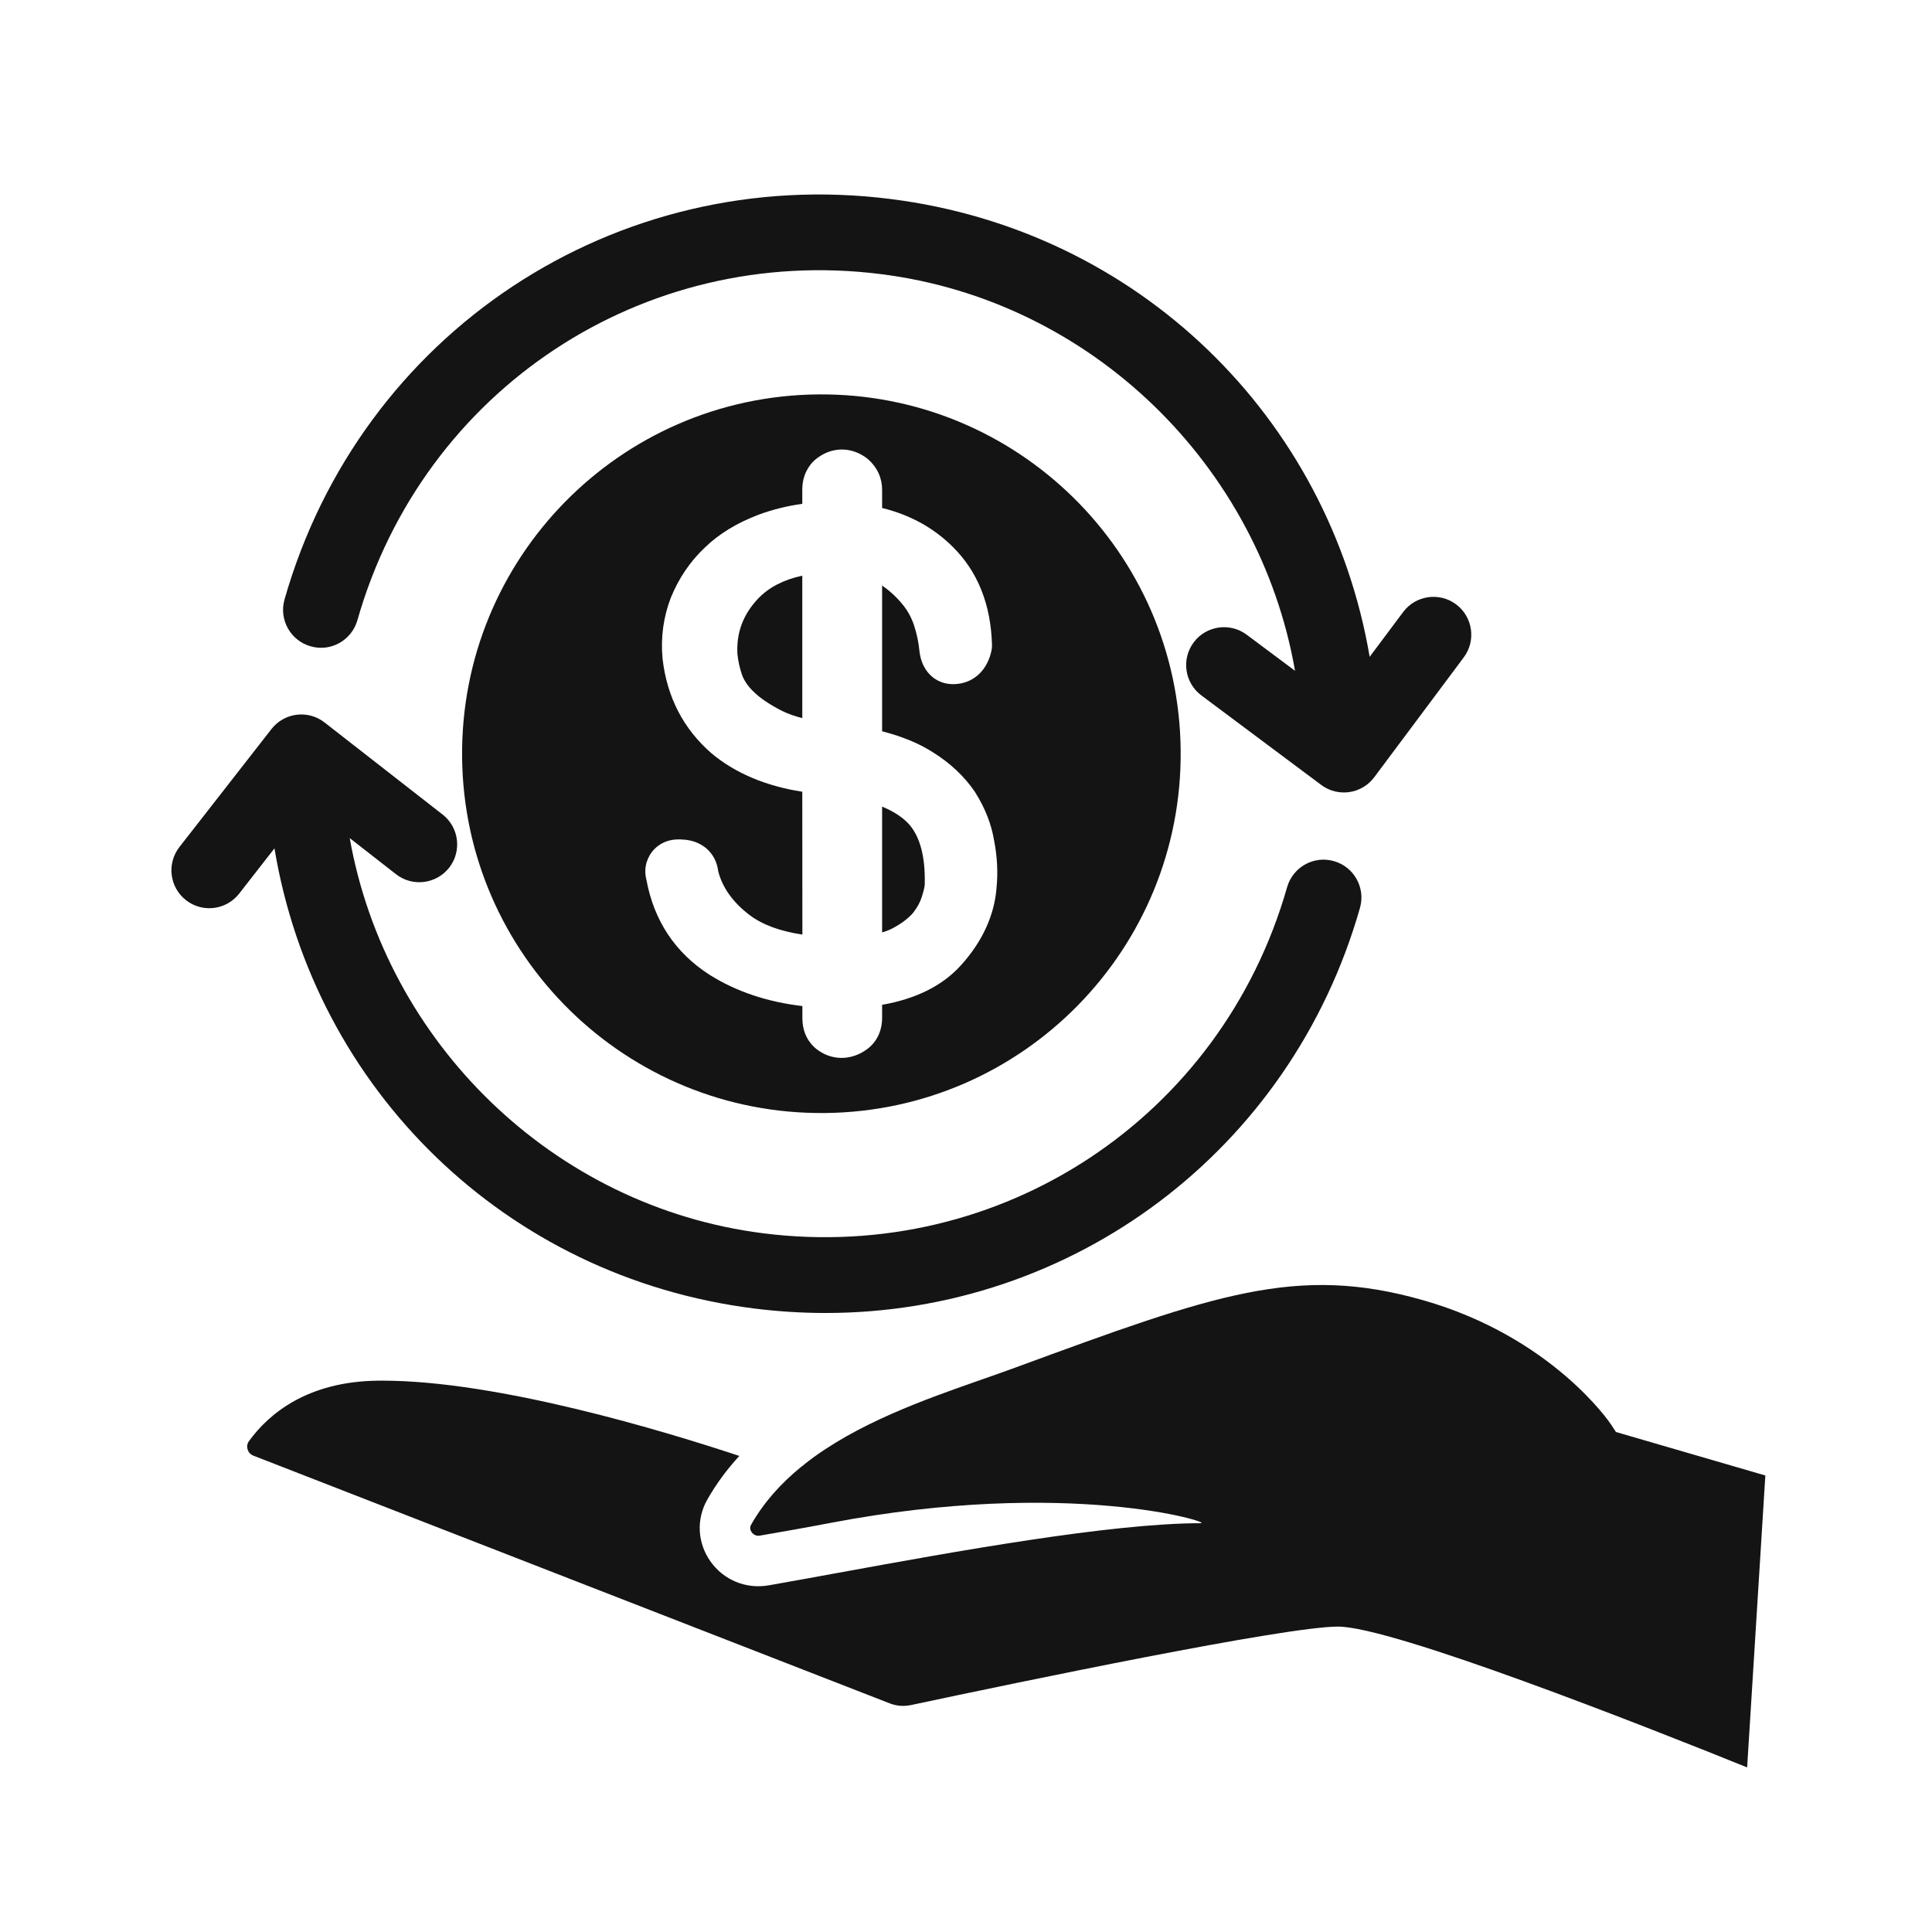 <svg xmlns="http://www.w3.org/2000/svg" xmlns:xlink="http://www.w3.org/1999/xlink" width="1080" zoomAndPan="magnify" viewBox="0 0 810 810" height="1080" preserveAspectRatio="xMidYMid meet" version="1.0"><defs><clipPath id="a07eeb7ab2"><path d="M 103 538 L 740.344 538 L 740.344 741 L 103 741 Z M 103 538 " clip-rule="nonzero"/></clipPath></defs><g clip-path="url(#a07eeb7ab2)"><path fill="#141414" d="M 677.496 600.371 L 675.328 597.07 C 675.102 596.711 650.789 560.543 596.574 545.102 C 543.719 530.035 509.227 542.684 425.859 573.301 C 421.562 574.887 416.949 576.496 412.156 578.18 C 387.68 586.738 359.039 596.785 337.52 613.684 C 337.004 614.188 336.422 614.645 335.824 615.035 C 327.453 621.879 320.258 629.816 314.93 639.191 C 314.18 640.52 314.637 641.684 315.152 642.426 C 315.629 643.07 316.848 644.121 318.438 643.84 C 327.266 642.309 337.246 640.582 347.918 638.539 C 448.066 619.379 509.246 638.609 503.395 638.609 C 465.441 638.629 399.715 650.605 351.719 659.359 C 340.969 661.324 330.941 663.145 322.078 664.695 C 312.738 666.254 303.391 662.484 297.852 654.609 C 292.371 646.836 291.875 636.926 296.527 628.734 C 300.332 622.023 304.879 615.938 309.965 610.406 C 278.523 599.988 208.785 578.844 160.293 578.844 C 159.672 578.844 159.074 578.844 158.473 578.852 C 128.773 579.184 112.668 592.797 104.402 604.16 C 103.391 605.539 103.594 606.934 103.805 607.637 C 104.012 608.363 104.613 609.66 106.262 610.301 L 372.945 714.113 C 375.879 715.258 378.883 715.492 381.895 714.863 C 428.387 704.969 538.887 681.957 560.922 681.957 C 583.824 681.957 689.57 723.656 732.496 740.988 L 740.129 618.605 L 677.496 600.371 " fill-opacity="1" fill-rule="nonzero"/></g><path fill="#141414" d="M 130.223 270.965 C 138.676 273.414 147.418 268.473 149.836 260.051 C 177.391 163.359 269.699 102.328 369.371 114.93 C 457.766 126.047 527.98 195.309 542.949 281.242 L 522.676 266.098 C 515.633 260.859 505.672 262.312 500.457 269.324 C 495.207 276.34 496.656 286.293 503.66 291.543 L 553.934 329.09 C 556.699 331.145 560.027 332.242 563.438 332.242 C 564.203 332.242 564.953 332.188 565.715 332.078 C 569.891 331.477 573.629 329.246 576.152 325.867 L 613.688 275.609 C 618.938 268.574 617.488 258.633 610.484 253.383 C 603.457 248.133 593.492 249.602 588.266 256.613 L 574.242 275.379 C 557.145 174.945 477.281 96.504 373.336 83.43 C 258.086 68.879 151.18 139.473 119.281 251.348 C 116.887 259.781 121.789 268.57 130.223 270.965 " fill-opacity="1" fill-rule="nonzero"/><path fill="#141414" d="M 316.121 548.586 C 326.188 549.852 336.195 550.477 346.098 550.477 C 449.527 550.477 541.078 482.715 570.176 380.641 C 572.578 372.207 567.68 363.422 559.246 361.027 C 550.77 358.613 542.051 363.539 539.629 371.941 C 512.094 468.617 419.664 529.598 320.094 517.078 C 231.91 505.977 161.812 437.02 146.621 351.379 L 166.039 366.52 C 172.941 371.914 182.91 370.668 188.324 363.773 C 193.699 356.859 192.477 346.887 185.551 341.492 L 136.094 302.914 C 129.164 297.484 119.203 298.758 113.809 305.66 L 75.219 355.125 C 69.844 362.039 71.062 372.012 77.984 377.406 C 80.883 379.672 84.312 380.766 87.723 380.766 C 92.453 380.766 97.129 378.664 100.27 374.652 L 115.07 355.68 C 131.828 456.562 211.852 535.453 316.121 548.586 " fill-opacity="1" fill-rule="nonzero"/><path fill="#141414" d="M 309.164 274.141 C 309.449 277.102 310.109 280.062 311.184 283.176 C 312.07 285.496 313.73 287.902 315.961 290.004 C 318.77 292.77 322.594 295.332 327.844 298.035 C 330.18 299.188 333.012 300.211 336.363 301.082 L 336.363 241.355 C 328.504 243.043 322.41 246.215 317.859 250.945 C 311.578 257.57 308.707 265.176 309.164 274.141 " fill-opacity="1" fill-rule="nonzero"/><path fill="#141414" d="M 369.828 338.184 L 369.828 390.922 C 371.602 390.395 373.152 389.789 374.434 389.078 C 379.062 386.59 381.59 384.184 382.914 382.594 C 384.543 380.504 385.801 378.203 386.469 376.031 C 387.66 372.402 387.707 370.902 387.707 370.746 C 387.707 370.668 387.707 370.598 387.707 370.512 C 387.953 359.363 385.801 351.039 381.297 345.789 C 378.633 342.762 374.785 340.211 369.828 338.184 " fill-opacity="1" fill-rule="nonzero"/><path fill="#141414" d="M 417.844 371.75 C 417.035 383.473 411.973 394.668 402.836 404.746 C 395.188 413.219 384.105 418.762 369.828 421.273 L 369.828 426.723 C 369.828 432.234 367.57 436.91 363.48 439.898 C 360.297 442.258 356.594 443.531 352.836 443.531 C 348.945 443.531 345.211 442.176 342.066 439.625 C 339.398 437.387 336.402 433.461 336.402 426.723 L 336.402 421.797 C 321.688 420.082 308.641 415.695 297.547 408.723 C 283.137 399.5 274.207 386.094 271.004 368.836 C 269.516 362.977 272.035 358.711 273.672 356.746 C 275.32 354.758 279.105 351.477 285.926 351.973 C 294.027 352.203 300.148 357.406 301.102 365.207 C 302.75 371.836 307.113 378.242 314.266 383.637 C 319.621 387.688 327.035 390.426 336.402 391.828 L 336.363 331.941 C 321.047 329.555 308.27 324.16 298.309 315.844 C 286.48 305.547 279.621 292.234 277.781 276.137 C 276.957 267.211 278.133 258.652 281.297 250.461 C 284.641 242.312 289.359 235.395 295.414 229.66 C 301.301 223.918 308.727 219.352 317.961 215.816 C 323.879 213.637 329.953 212.117 336.363 211.23 L 336.363 205.32 C 336.363 199.098 339.129 195.18 341.465 192.984 C 348.453 186.918 357.258 187.188 363.812 192.414 C 367.863 196.008 369.828 200.449 369.828 205.32 L 369.828 212.98 C 381.484 215.828 391.406 221.266 399.402 229.223 C 409.887 239.547 415.441 253.41 415.898 270.391 C 415.918 271.23 415.836 272.078 415.652 272.922 C 413.957 280.703 408.723 285.855 401.652 286.715 C 393.102 287.801 386.566 282.066 385.516 273.258 C 385.184 269.52 384.418 265.914 383.219 262.172 C 382.125 258.895 380.406 255.77 378.301 253.285 C 375.859 250.316 373.051 247.723 369.828 245.473 L 369.828 306.598 C 378.34 308.785 385.348 311.688 391.113 315.398 C 398.352 319.898 404.32 325.504 408.703 331.941 C 412.965 338.66 415.652 345.484 416.805 352.5 C 418.09 359.156 418.418 365.527 417.844 371.75 Z M 342.926 165.355 C 259.73 166.156 192.934 234.238 193.738 317.445 C 194.527 400.637 262.621 467.426 345.809 466.641 C 429.004 465.848 495.801 397.758 495 314.559 C 494.211 231.363 426.113 164.578 342.926 165.355 " fill-opacity="1" fill-rule="nonzero"/></svg>